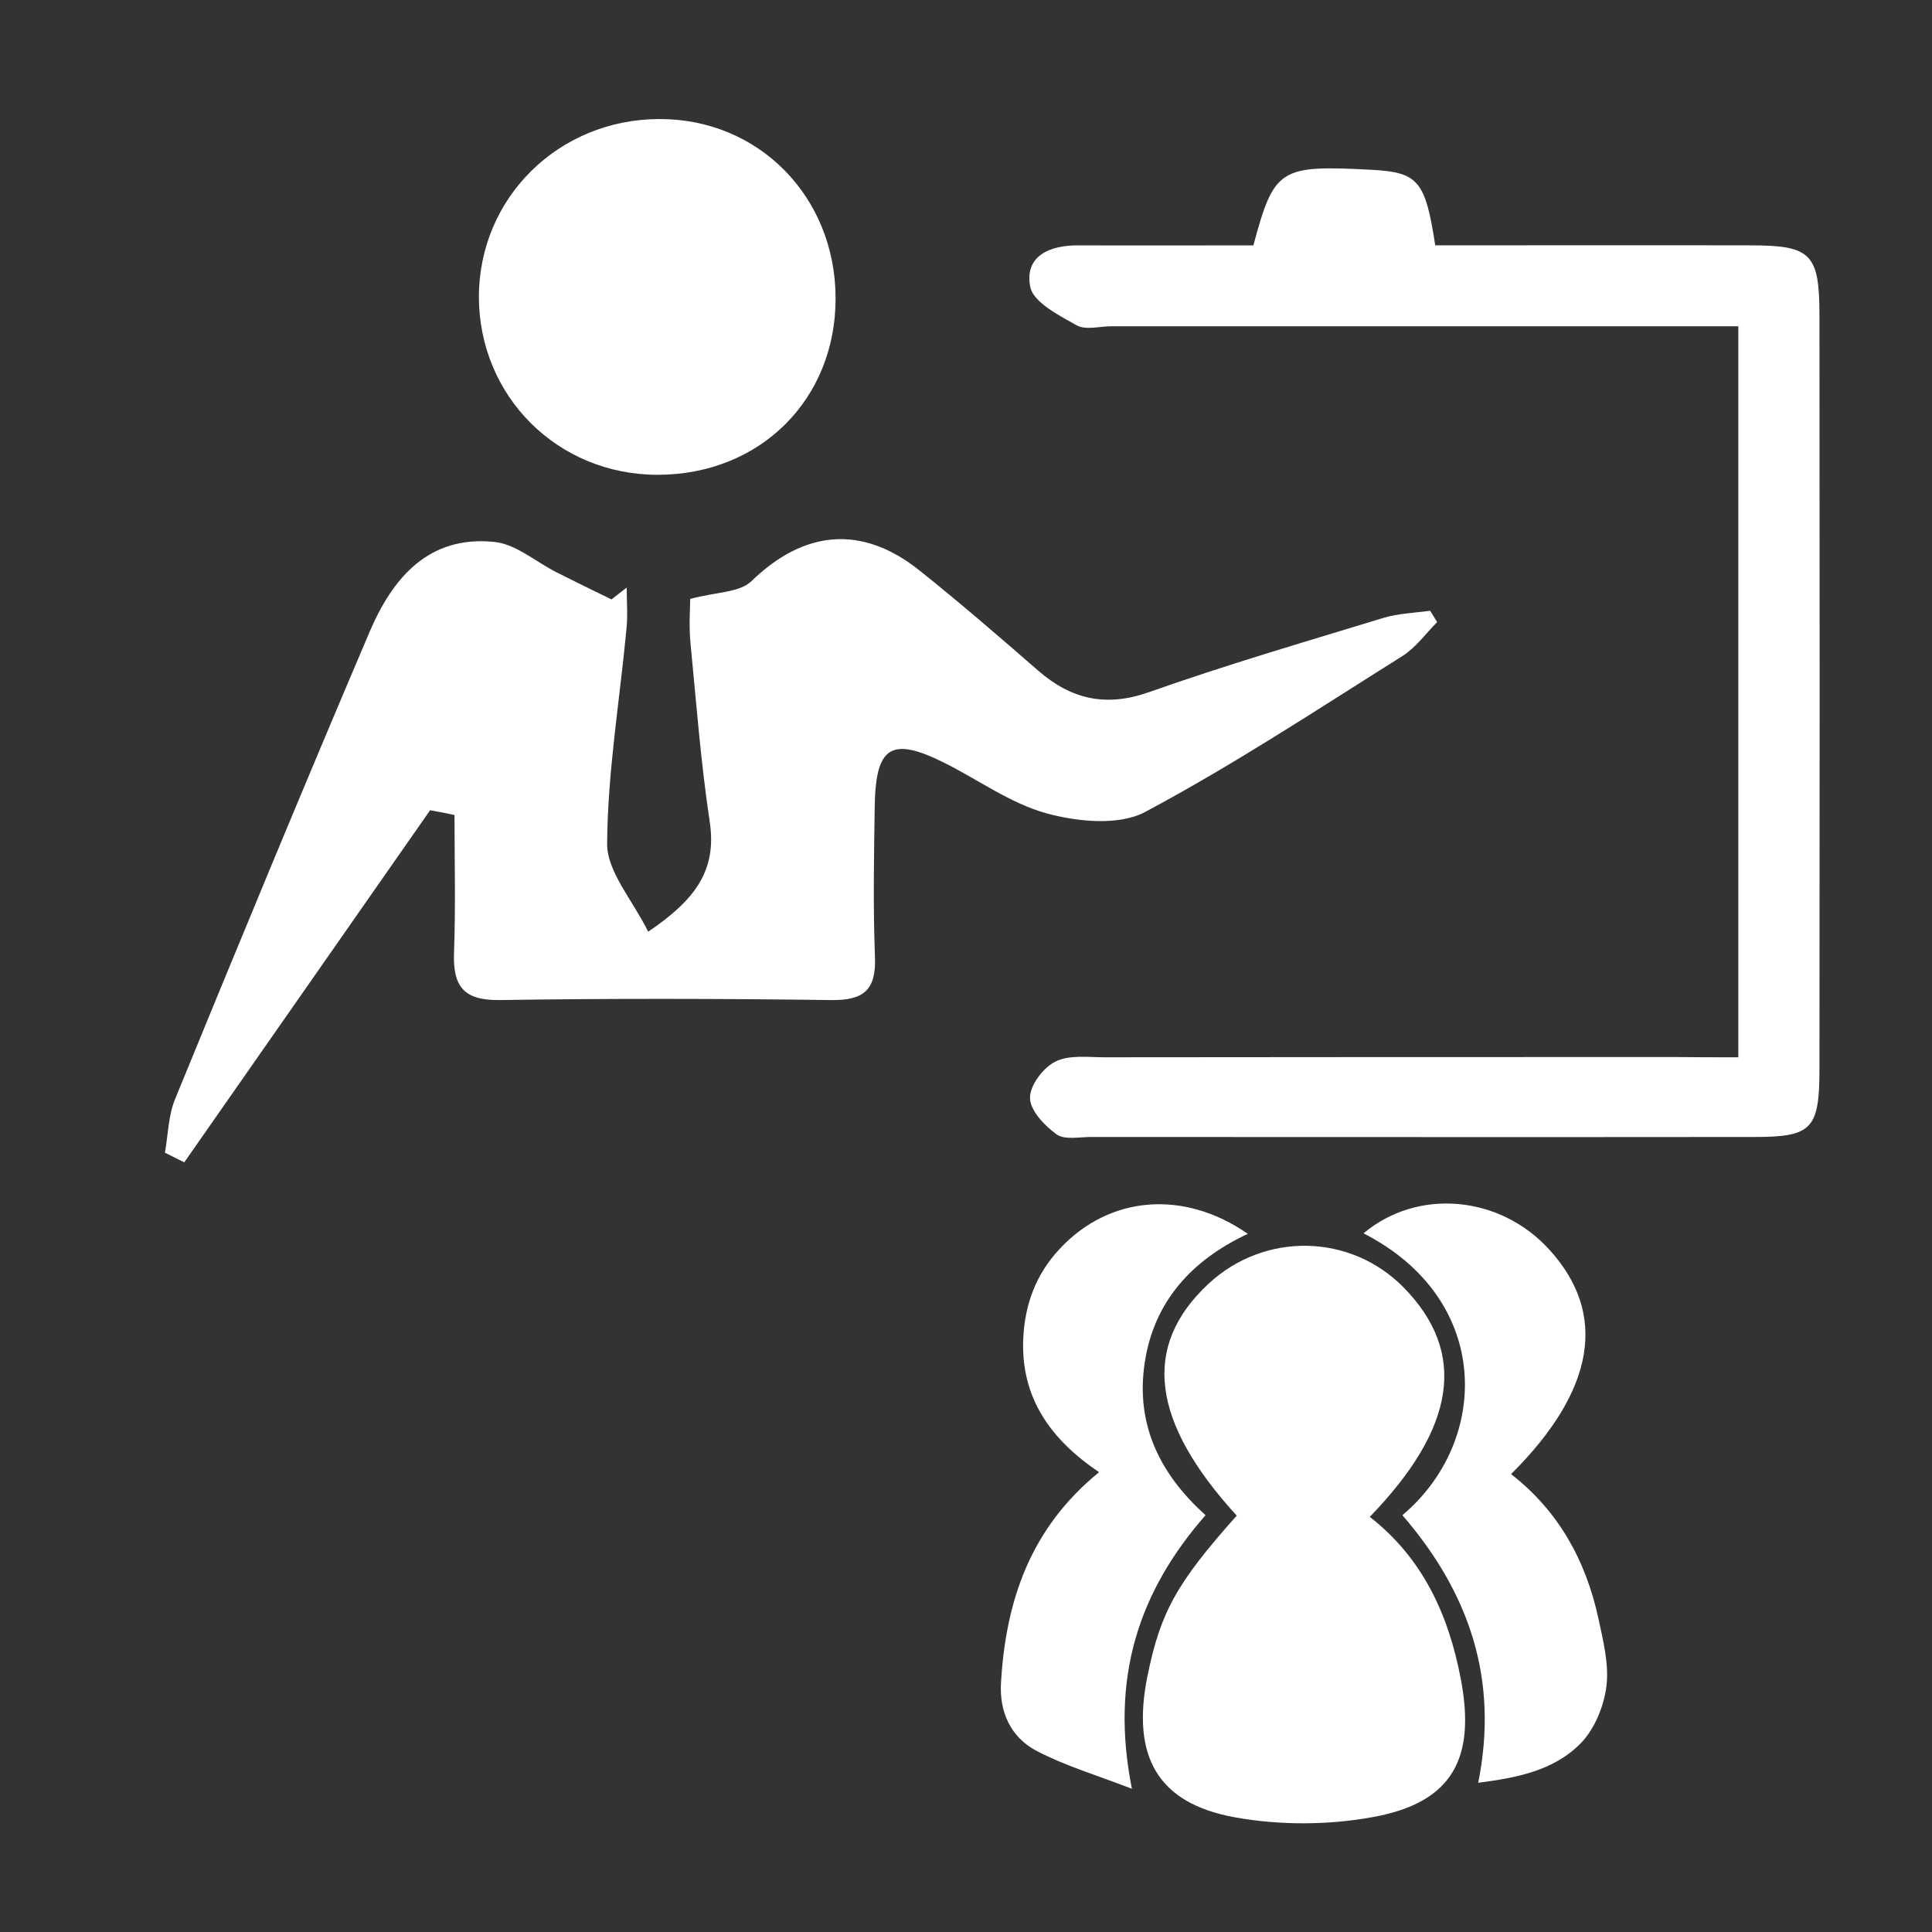 <?xml version="1.0" encoding="utf-8"?>
<!-- Generator: Adobe Illustrator 19.0.1, SVG Export Plug-In . SVG Version: 6.00 Build 0)  -->
<svg version="1.1" id="Layer_1" xmlns="http://www.w3.org/2000/svg" xmlns:xlink="http://www.w3.org/1999/xlink" x="0px" y="0px"
	 viewBox="94 -4 800 800" style="enable-background:new 94 -4 800 800;" xml:space="preserve">
<rect x="94" y="-4" width="800" height="800" fill="#333333" stroke="none"/>
<style type="text/css">
	.st0{fill:#FFFFFF;}
</style>
<g>
	<path class="st0" d="M661.2,624.1c21.9,17.1,32.6,40.4,37.7,67.2c6.2,32.7-3.4,50.9-35.8,57c-18.7,3.5-39.1,3.6-57.8,0.2
		c-32.1-5.8-42.8-25.4-36.2-58.3c5.4-26.6,12-38.6,37-66.6c-35.6-39-39.4-70.2-11.7-96c23.2-21.6,58.9-20.9,80.9,1.6
		C701.5,556,697.1,587,661.2,624.1z"/>
	<path class="st0" d="M562.7,736.7c-14.5-5.6-27.6-9.5-39.5-15.7c-10.6-5.6-15.5-16-14.7-28.4c2-33.6,12-63.7,40.6-87
		c-20-13.5-32.4-30.7-31.4-55.1c0.6-14.4,5.3-27,15.3-37.6c20.4-21.7,51-24.5,77.7-6c-23.3,10.9-38.9,28.1-42.7,53.4
		c-3.8,25.1,5.9,45.8,25.2,63.1C565.7,654.8,553.5,690.6,562.7,736.7z"/>
	<path class="st0" d="M674.7,623.4c36.3-30.5,37.5-89.3-16.1-116.7c22.4-18.8,56.4-15.8,76.9,6.7c24.3,26.6,19.1,58.3-15.8,93
		c19.6,15.2,30.9,35.7,36.1,59.5c2,9.3,4.5,19.1,3.4,28.2c-1,8.3-4.9,17.9-10.7,23.8c-11.2,11.4-26.8,14.3-42.4,16.3
		C714.7,691.3,702.4,655.5,674.7,623.4z"/>
</g>
<g>
	<path class="st0" d="M272.1,331.5c-33.9,48.6-67.9,97.2-101.8,145.8c-2.7-1.3-5.3-2.7-8-4c1.3-7.4,1.4-15.4,4.2-22.2
		c26.5-64.7,53.2-129.3,80.6-193.6c9.5-22.2,24.4-39.9,51.6-37.1c9,0.9,17.2,8.3,25.8,12.6c7.5,3.8,15.1,7.5,22.7,11.2
		c2.1-1.6,4.2-3.3,6.3-4.9c0,5.7,0.5,11.5-0.1,17.2c-2.8,29.6-7.8,59.2-8,88.8c-0.1,11.6,10.5,23.3,17,36.5
		c19.3-13.1,28.5-25.2,25.5-45.4c-3.7-24.6-5.6-49.5-8-74.3c-0.7-7.3-0.1-14.6-0.1-18.1c10.7-2.9,20.4-2.6,25.3-7.3
		c21.7-21.1,45.6-23.6,69.5-4.6c16.8,13.4,33.1,27.5,49.3,41.6c13.7,11.9,28,15.2,45.9,8.9c31.9-11.3,64.5-20.8,96.9-30.7
		c6.2-1.9,13-2.1,19.5-3c1,1.6,1.9,3.1,2.9,4.7c-4.7,4.7-8.8,10.5-14.3,14c-35.2,22.1-70,45.1-106.6,64.6c-10.8,5.8-28,4.1-40.8,0.6
		c-15-4.1-28.4-14-42.7-21.1c-21.6-10.7-28.1-6.7-28.5,18.1c-0.3,20.8-0.7,41.6,0.1,62.4c0.6,13.8-4.8,18.1-18.1,17.9
		c-45.8-0.6-91.6-0.7-137.3,0c-15,0.2-19.4-5.7-18.9-19.7c0.7-18.9,0.2-37.9,0.2-56.9C278.8,332.7,275.4,332.1,272.1,331.5z"/>
	<path class="st0" d="M440,119.4c0.1,42-31.3,73.2-73.7,73.2c-41.4,0-74-32.5-74-73.8c0.1-40.9,33-73.4,74.6-73.5
		C408.1,45.1,439.9,77.4,440,119.4z"/>
</g>
<g>
	<path class="st0" d="M813.8,433.8c0-101.8,0-200.7,0-302.7c-7.9,0-15.1,0-22.4,0c-79.1,0-158.2,0-237.2,0c-4.9,0-10.7,1.7-14.4-0.4
		c-7.3-4.1-17.9-9.5-19.2-15.9c-2.5-12.8,8-17.3,20-17.2c24.2,0.1,48.5,0,72.4,0c8.6-31.9,10.8-33.3,48.7-31.3
		c19.5,1,22.5,4.4,26.6,31.3c43.3,0,86.9-0.1,130.5,0c25.1,0,28.6,3.4,28.6,29c0.1,104,0.1,208.1,0,312.1c0,24.9-3.2,28.1-27,28.1
		c-91.6,0.1-183.1,0-274.7,0c-4.8,0-10.9,1.3-14.2-1.1c-5-3.6-10.9-9.8-11-15s5.4-12.6,10.5-15.1c5.7-2.9,13.5-1.8,20.4-1.8
		c79.1-0.1,158.2-0.1,237.2-0.1C796,433.8,803.6,433.8,813.8,433.8z"/>
</g>
</svg>
